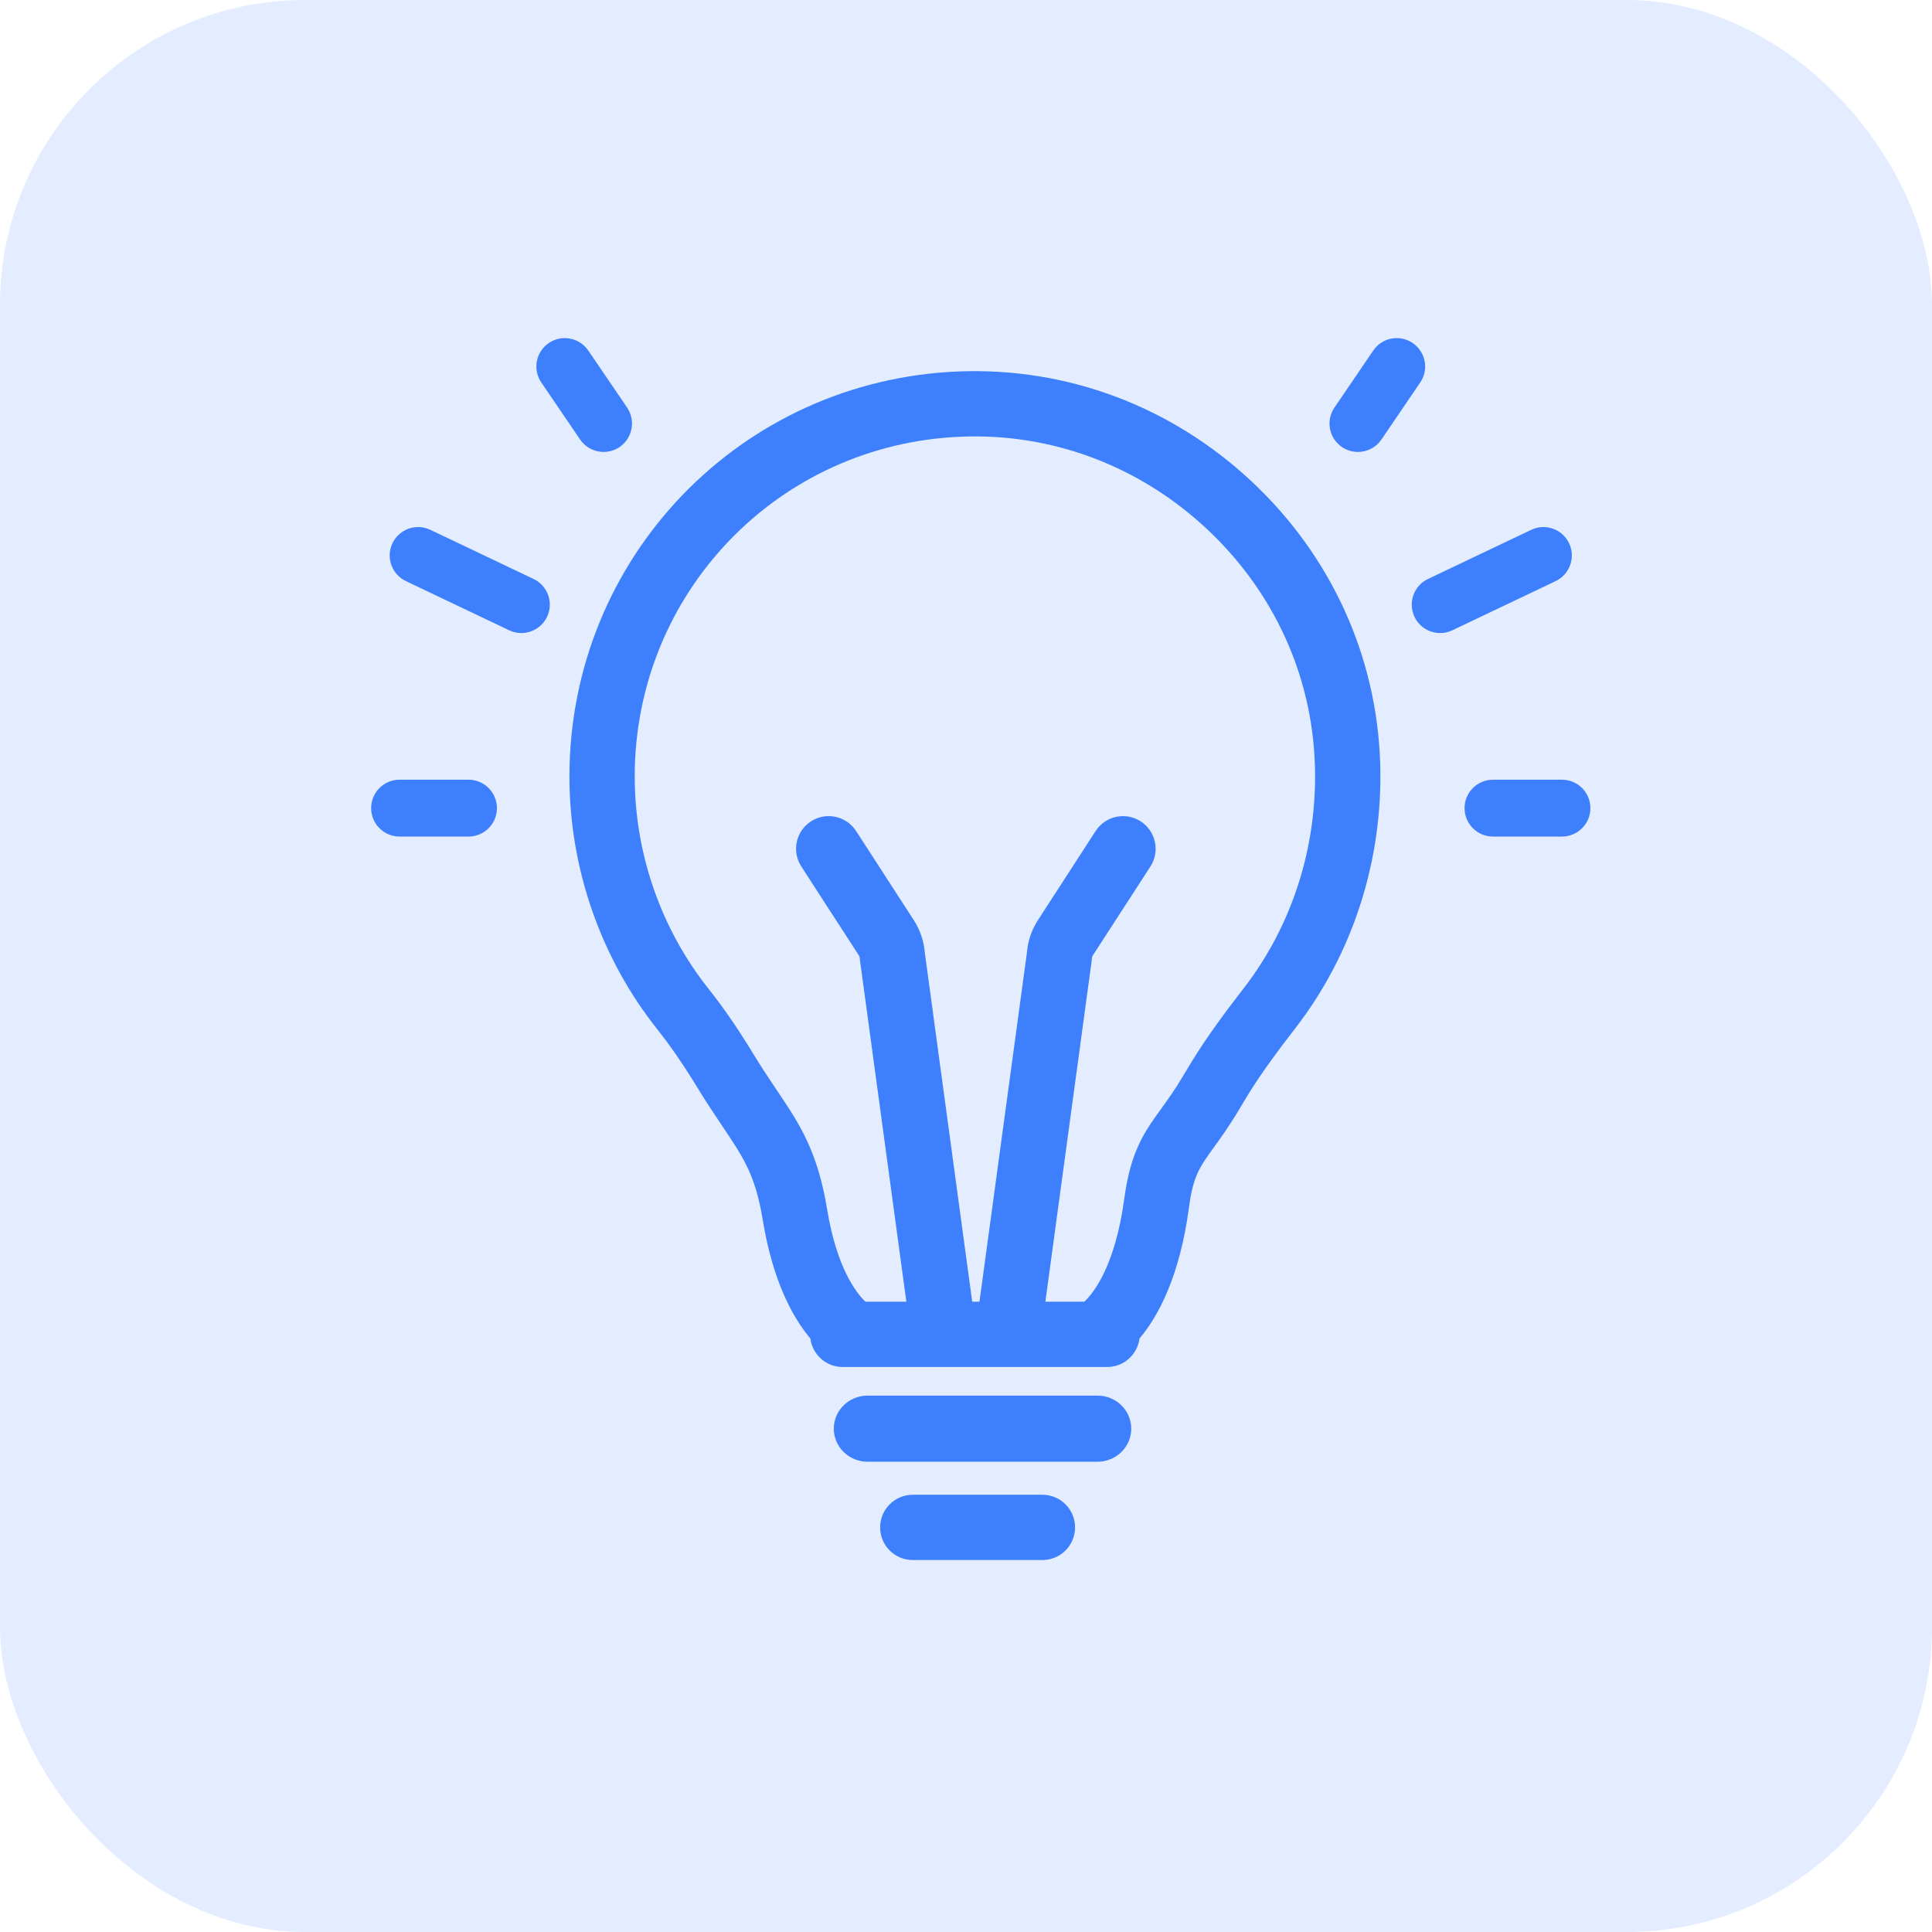 <svg width="38" height="38" viewBox="0 0 38 38" fill="none" xmlns="http://www.w3.org/2000/svg">
<rect width="38" height="38" rx="6" fill="#76A5FF" fill-opacity="0.2"/>
<g clip-path="url(#clip0_8947_52625)">
<path d="M21.587 27.45H17.063C16.697 27.45 16.4 27.741 16.4 28.1C16.4 28.459 16.697 28.75 17.063 28.75H21.587C21.953 28.75 22.25 28.459 22.25 28.1C22.25 27.741 21.953 27.45 21.587 27.45Z" fill="#3D7FFC"/>
<path d="M20.503 29.4H17.953C17.599 29.4 17.311 29.687 17.311 30.042C17.311 30.397 17.598 30.684 17.953 30.684H20.503C20.857 30.684 21.145 30.397 21.145 30.042C21.145 29.687 20.857 29.4 20.503 29.4Z" fill="#3D7FFC"/>
<path d="M13.621 21.235L13.705 21.372C13.89 21.677 14.058 21.927 14.209 22.152C14.627 22.774 14.858 23.116 15.002 23.992C15.201 25.207 15.595 25.918 15.939 26.327C15.98 26.642 16.246 26.887 16.573 26.887H16.808C16.813 26.887 16.817 26.888 16.822 26.888C16.826 26.888 16.829 26.887 16.833 26.887H21.778C22.104 26.887 22.371 26.643 22.412 26.328C22.78 25.891 23.204 25.111 23.387 23.74C23.469 23.128 23.597 22.951 23.878 22.563C24.013 22.377 24.181 22.144 24.37 21.826L24.529 21.561C24.823 21.079 25.174 20.618 25.478 20.223C26.612 18.758 27.204 16.91 27.147 15.021C27.081 12.901 26.179 10.925 24.606 9.458C23.028 7.987 20.985 7.224 18.858 7.306C14.564 7.475 11.2 10.975 11.2 15.275C11.2 17.077 11.815 18.845 12.932 20.25C13.161 20.538 13.386 20.86 13.62 21.235L13.621 21.235ZM18.908 8.589C20.688 8.517 22.404 9.161 23.73 10.397C25.051 11.629 25.809 13.285 25.863 15.06C25.912 16.652 25.415 18.207 24.462 19.438C24.137 19.86 23.761 20.355 23.433 20.892L23.265 21.171C23.106 21.439 22.963 21.636 22.837 21.811C22.516 22.254 22.239 22.638 22.114 23.57C21.937 24.893 21.513 25.427 21.328 25.603H20.561L21.473 18.89C21.475 18.874 21.476 18.858 21.477 18.841C21.478 18.826 21.483 18.811 21.491 18.798L22.627 17.043C22.819 16.745 22.734 16.348 22.436 16.155C22.139 15.963 21.741 16.048 21.549 16.346L20.413 18.101C20.29 18.292 20.215 18.512 20.198 18.738L19.265 25.603H19.122L18.19 18.738C18.172 18.512 18.098 18.292 17.974 18.1L16.839 16.346C16.646 16.048 16.249 15.962 15.951 16.155C15.653 16.348 15.568 16.745 15.761 17.043L16.896 18.797C16.904 18.811 16.909 18.826 16.91 18.841C16.911 18.858 16.913 18.874 16.915 18.89L17.827 25.603H17.023C16.848 25.438 16.46 24.952 16.268 23.784C16.079 22.632 15.724 22.104 15.274 21.435C15.133 21.225 14.976 20.992 14.803 20.707L14.71 20.555C14.449 20.138 14.197 19.777 13.938 19.451C13.001 18.272 12.484 16.788 12.484 15.274C12.484 11.667 15.306 8.73 18.908 8.589Z" fill="#3D7FFC"/>
<path d="M7.984 11.43L10.015 12.397C10.092 12.434 10.174 12.451 10.255 12.451C10.463 12.451 10.664 12.334 10.76 12.133C10.892 11.854 10.774 11.521 10.495 11.388L8.464 10.421C8.186 10.288 7.852 10.406 7.719 10.685C7.587 10.964 7.705 11.297 7.984 11.43H7.984Z" fill="#3D7FFC"/>
<path d="M30.597 11.43L28.566 12.397C28.489 12.434 28.407 12.451 28.326 12.451C28.118 12.451 27.917 12.334 27.822 12.133C27.689 11.854 27.807 11.521 28.086 11.388L30.117 10.421C30.395 10.288 30.729 10.406 30.862 10.685C30.994 10.964 30.876 11.297 30.597 11.43H30.597Z" fill="#3D7FFC"/>
<path d="M7.859 16.454H9.215C9.524 16.454 9.774 16.204 9.774 15.895C9.774 15.586 9.524 15.336 9.215 15.336H7.859C7.55 15.336 7.3 15.586 7.3 15.895C7.3 16.204 7.55 16.454 7.859 16.454Z" fill="#3D7FFC"/>
<path d="M30.722 16.454H29.365C29.057 16.454 28.806 16.204 28.806 15.895C28.806 15.586 29.056 15.336 29.365 15.336H30.722C31.03 15.336 31.281 15.586 31.281 15.895C31.281 16.204 31.031 16.454 30.722 16.454Z" fill="#3D7FFC"/>
<path d="M11.41 8.645C11.518 8.804 11.693 8.889 11.872 8.889C11.98 8.889 12.09 8.858 12.186 8.793C12.441 8.619 12.507 8.271 12.334 8.016L11.571 6.895C11.397 6.64 11.05 6.573 10.794 6.747C10.539 6.921 10.473 7.268 10.647 7.523L11.41 8.645Z" fill="#3D7FFC"/>
<path d="M27.171 8.645C27.063 8.804 26.887 8.889 26.708 8.889C26.6 8.889 26.491 8.858 26.395 8.793C26.139 8.619 26.073 8.271 26.247 8.016L27.01 6.895C27.183 6.64 27.531 6.573 27.786 6.747C28.041 6.921 28.108 7.268 27.934 7.523L27.171 8.645Z" fill="#3D7FFC"/>
</g>
<defs>
<clipPath id="clip0_8947_52625">
<rect width="26" height="26" fill="white" transform="translate(6 6)"/>
</clipPath>
</defs>
</svg>
